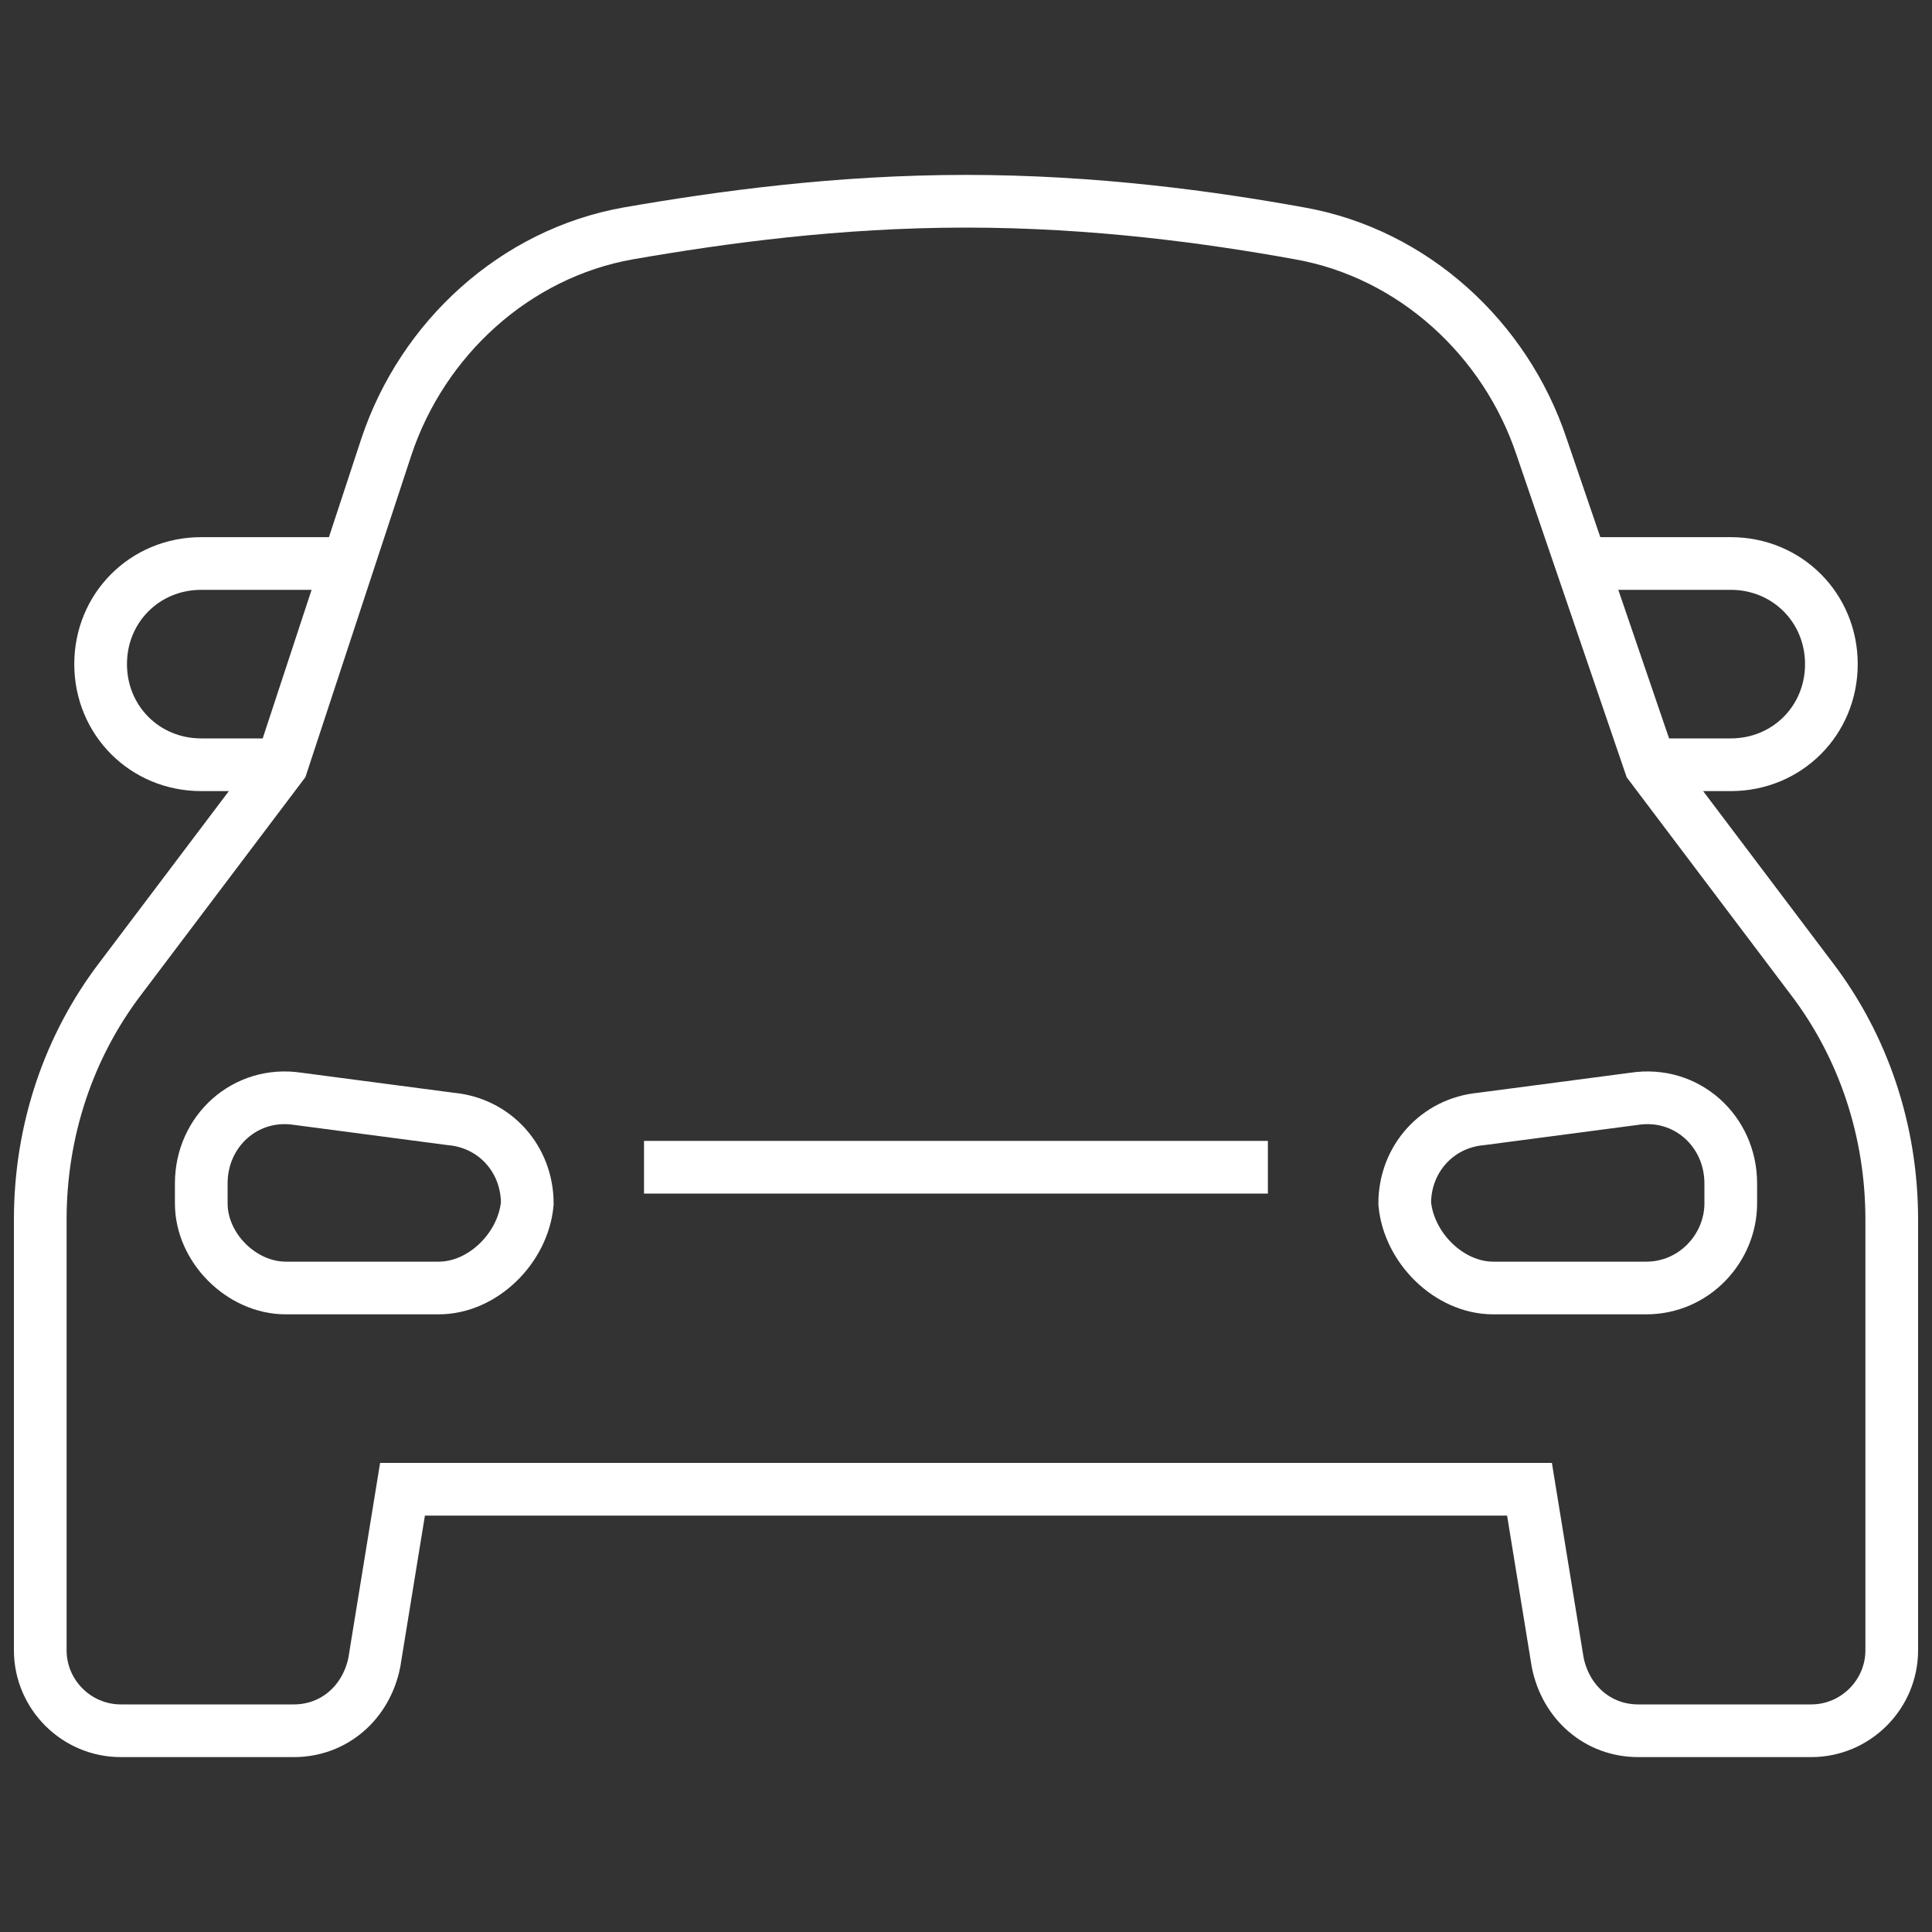 <svg width="110" height="110" viewBox="0 0 110 110" fill="none" xmlns="http://www.w3.org/2000/svg">
<rect x="0" y="0" width="110" height="110" fill="#333333" stroke="none"/>
<path d="M107.708 93.958C107.708 96.479 105.646 98.542 103.125 98.542H93.271C90.979 98.542 89.146 96.937 88.688 94.646L87.083 84.792H22.917L21.313 94.646C20.854 96.937 19.021 98.542 16.729 98.542H6.875C4.354 98.542 2.292 96.479 2.292 93.958V69.437C2.292 64.396 3.896 59.583 6.875 55.687L16.042 43.542L22 25.437C24.063 19.25 29.333 14.437 35.75 13.292C41.021 12.375 47.667 11.458 55 11.458C62.333 11.458 68.979 12.375 74.021 13.292C80.438 14.437 85.708 19.25 87.771 25.437L93.958 43.542L103.125 55.687C106.104 59.583 107.708 64.396 107.708 69.437V93.958Z" stroke="white" stroke-width="3" stroke-miterlimit="10"/>
<path d="M90.062 32.083H98.542C101.75 32.083 104.271 34.604 104.271 37.812C104.271 41.021 101.75 43.542 98.542 43.542H93.958" stroke="white" stroke-width="3" stroke-miterlimit="10"/>
<path d="M19.938 32.083H11.458C8.25 32.083 5.729 34.604 5.729 37.812C5.729 41.021 8.25 43.542 11.458 43.542H16.042" stroke="white" stroke-width="3" stroke-miterlimit="10"/>
<path d="M24.979 73.333H16.271C13.75 73.333 11.459 71.042 11.459 68.521V67.375C11.459 64.396 13.979 62.104 16.959 62.562L25.667 63.708C28.188 63.938 30.021 66 30.021 68.521C29.792 71.042 27.5 73.333 24.979 73.333Z" stroke="white" stroke-width="3" stroke-miterlimit="10"/>
<path d="M85.021 73.333H93.729C96.479 73.333 98.542 71.042 98.542 68.521V67.375C98.542 64.396 96.021 62.104 93.042 62.562L84.333 63.708C81.813 63.938 79.979 66 79.979 68.521C80.208 71.042 82.5 73.333 85.021 73.333Z" stroke="white" stroke-width="3" stroke-miterlimit="10"/>
<path d="M36.667 66.458H72.188" stroke="white" stroke-width="3" stroke-miterlimit="10"/>
</svg>

